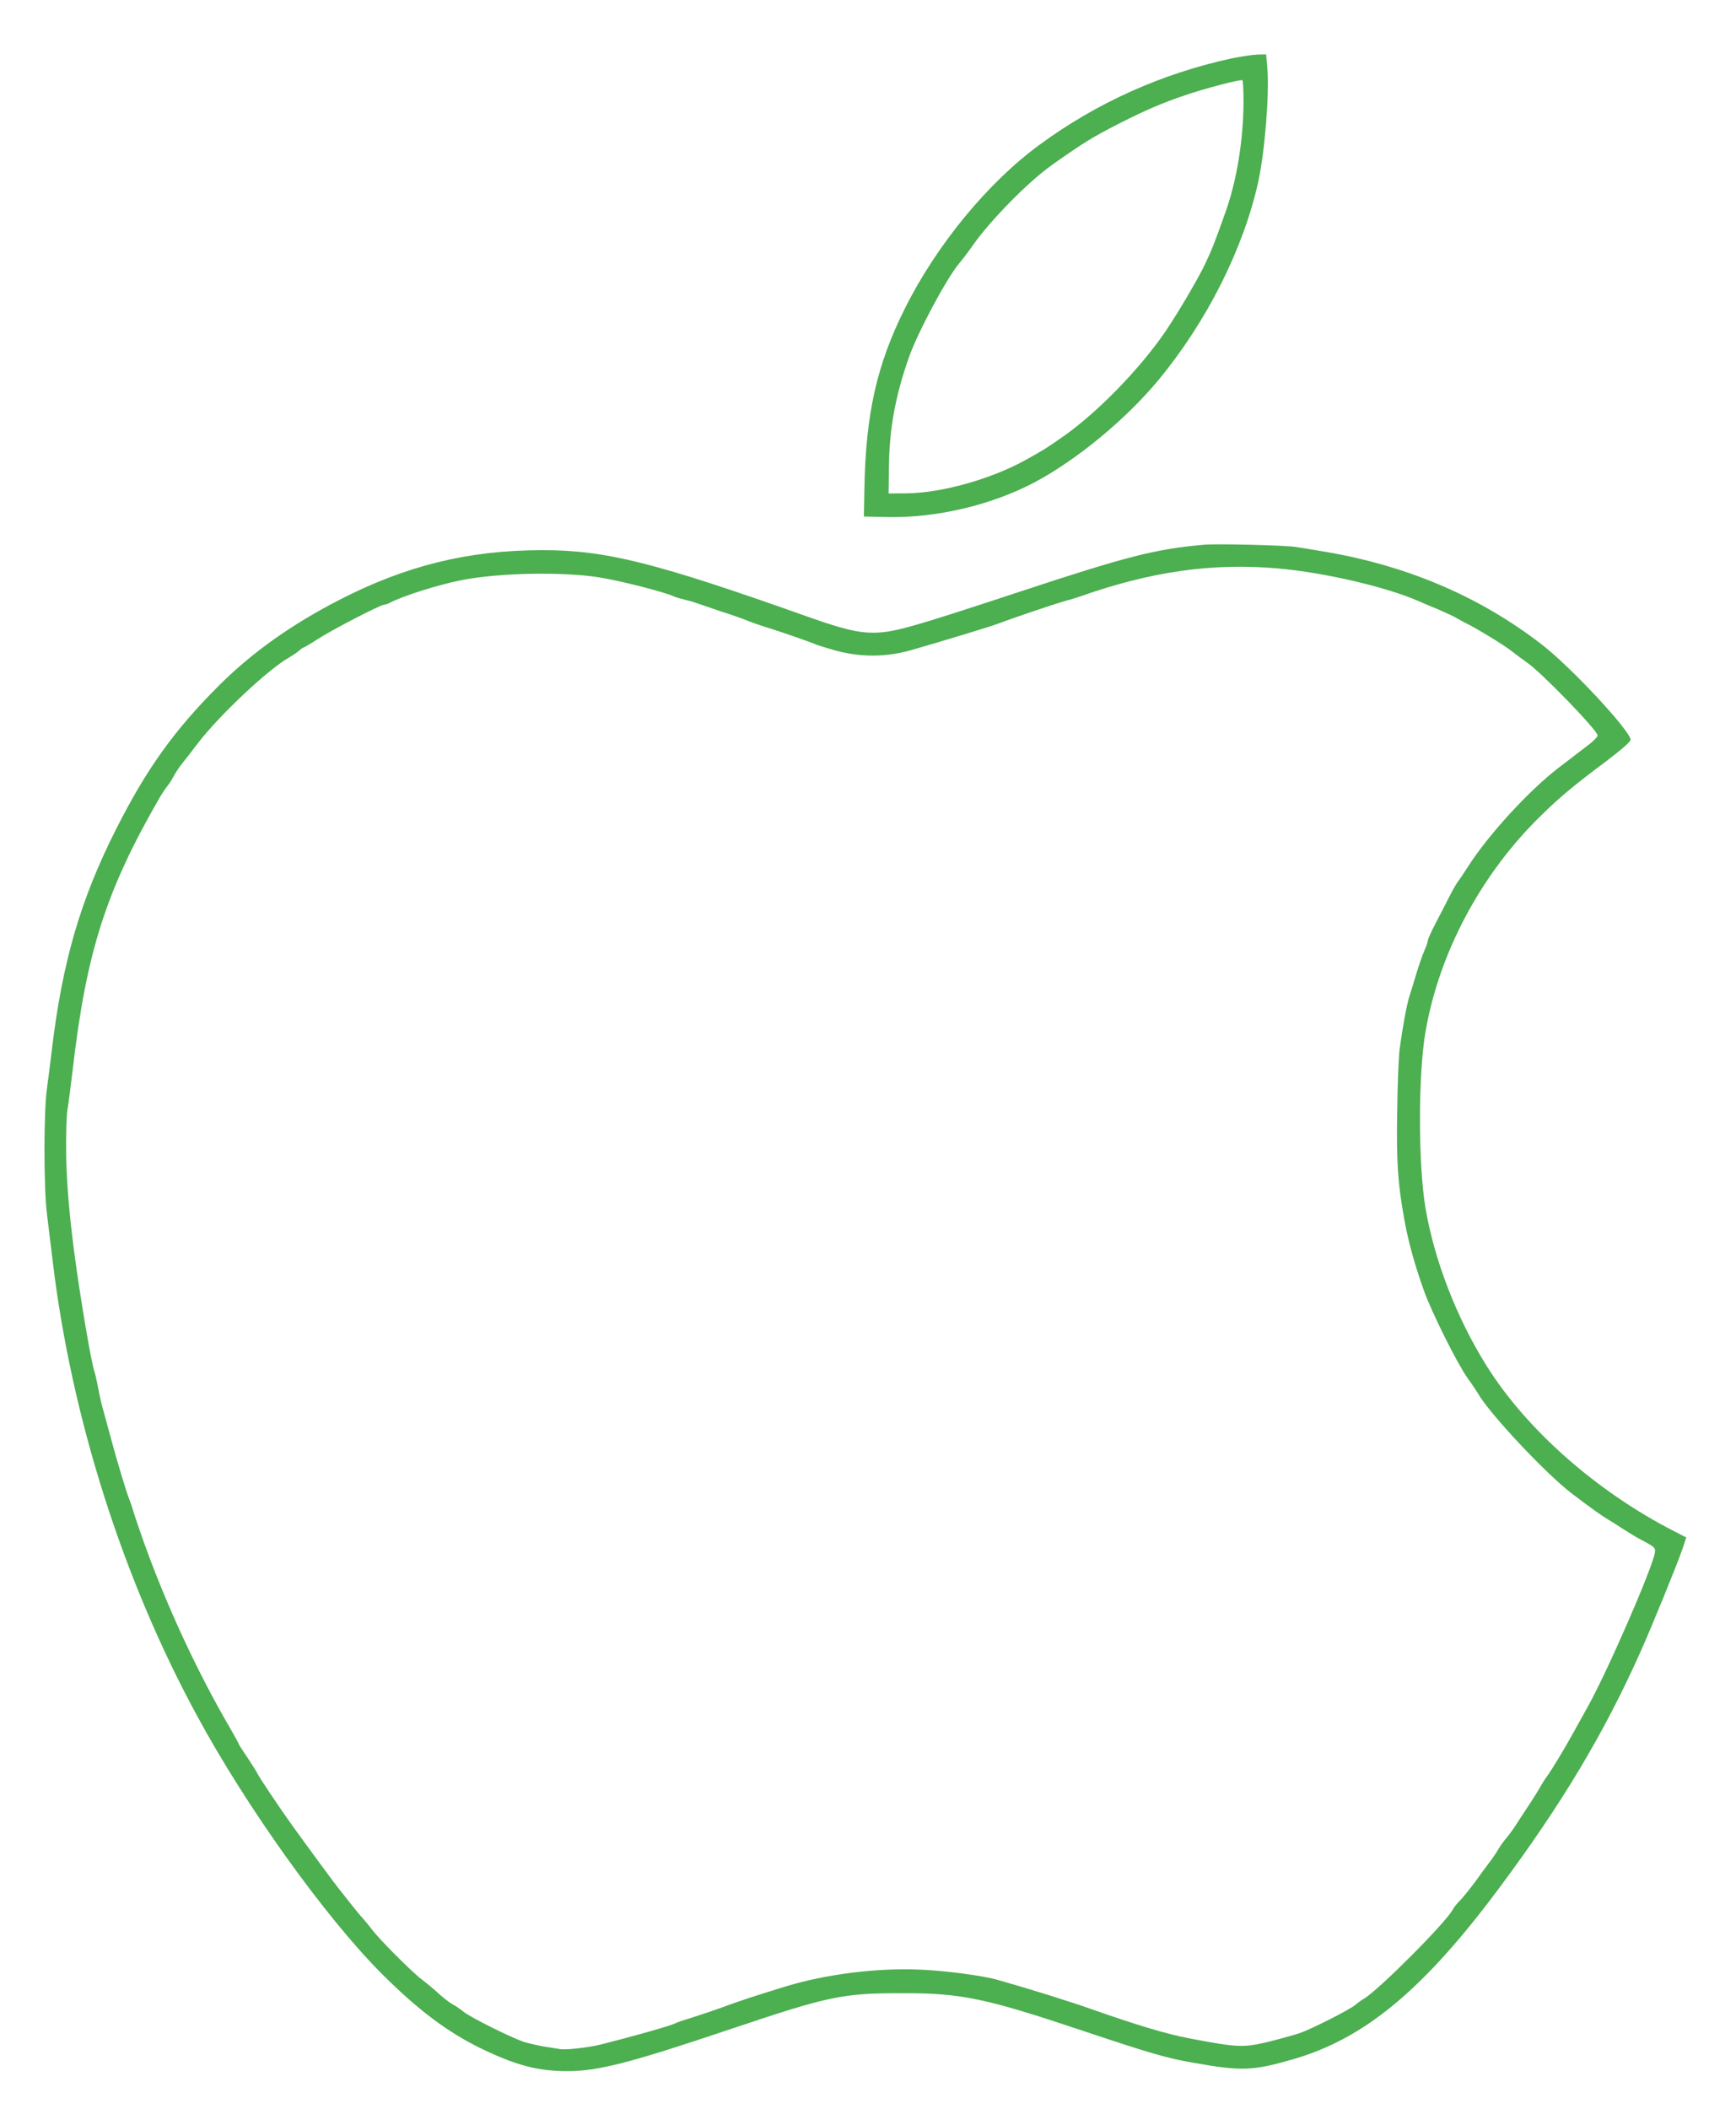 <?xml version="1.0" standalone="no"?>
<!DOCTYPE svg PUBLIC "-//W3C//DTD SVG 20010904//EN"
 "http://www.w3.org/TR/2001/REC-SVG-20010904/DTD/svg10.dtd">
<svg version="1.0" xmlns="http://www.w3.org/2000/svg"
 width="1054pt" height="1280pt" viewBox="0 0 1054 1280"
 preserveAspectRatio="xMidYMid meet">
<g transform="translate(0,1280) scale(0.1,-0.1)"
fill="#4caf50" stroke="none">
<path d="M7480 12446 c-423 -91 -821 -269 -1169 -525 -313 -229 -624 -607
-816 -991 -172 -343 -239 -642 -247 -1100 l-3 -165 145 -3 c297 -6 630 73 890
210 255 135 556 383 753 621 294 355 516 797 606 1202 41 188 69 542 55 698
l-7 77 -51 -1 c-28 -1 -98 -11 -156 -23z m70 -264 c-1 -232 -41 -479 -110
-671 -69 -194 -81 -223 -124 -315 -43 -90 -165 -297 -241 -409 -156 -228 -414
-492 -621 -637 -102 -71 -119 -82 -226 -141 -206 -115 -507 -200 -718 -203
l-115 -1 2 156 c2 232 38 433 121 669 53 151 228 479 306 572 17 20 54 68 81
107 107 153 341 391 485 492 191 135 244 167 410 252 158 80 257 122 395 169
113 39 337 98 348 91 4 -2 7 -61 7 -131z"/>
<path d="M7310 9494 c-293 -26 -464 -69 -1115 -284 -677 -223 -772 -250 -898
-250 -89 0 -187 24 -387 95 -935 332 -1233 407 -1623 406 -446 -1 -824 -94
-1231 -304 -290 -150 -527 -318 -730 -521 -268 -268 -436 -502 -620 -866 -217
-428 -327 -806 -391 -1340 -9 -74 -22 -181 -30 -237 -20 -139 -20 -599 0 -760
8 -65 24 -194 35 -288 114 -950 427 -1933 879 -2763 300 -553 772 -1211 1111
-1553 222 -223 405 -362 614 -463 210 -101 342 -136 521 -136 186 0 381 50
990 255 598 201 679 218 1040 218 359 1 505 -29 1099 -228 410 -137 509 -166
671 -194 293 -52 360 -50 605 21 436 125 795 424 1255 1043 377 506 634 936
853 1425 71 158 225 536 258 632 l22 67 -76 39 c-470 241 -897 618 -1139 1007
-180 289 -314 635 -368 952 -45 264 -45 814 0 1072 83 480 338 958 702 1312
109 107 194 179 391 326 98 74 152 122 152 133 0 53 -365 445 -540 579 -386
298 -837 487 -1355 569 -38 7 -99 16 -135 22 -66 11 -477 21 -560 14z m450
-144 c283 -25 655 -112 850 -197 25 -11 81 -35 125 -53 44 -19 94 -42 110 -52
17 -10 41 -23 55 -30 61 -29 233 -134 277 -169 26 -21 67 -51 90 -67 85 -56
433 -415 433 -446 0 -7 -21 -29 -47 -50 -64 -49 -126 -97 -193 -148 -177 -136
-422 -403 -544 -593 -24 -38 -53 -81 -64 -95 -10 -14 -35 -56 -54 -95 -20 -38
-56 -110 -82 -159 -25 -48 -46 -94 -46 -101 0 -7 -9 -35 -21 -62 -12 -26 -34
-91 -50 -143 -15 -52 -35 -115 -43 -140 -15 -48 -40 -183 -58 -315 -6 -44 -13
-215 -15 -380 -5 -307 3 -432 43 -655 24 -135 64 -279 120 -435 48 -134 203
-443 265 -530 28 -38 55 -80 62 -91 66 -119 414 -490 571 -609 107 -81 174
-130 216 -155 19 -11 62 -38 95 -60 33 -21 80 -50 105 -63 89 -47 92 -50 87
-82 -16 -96 -291 -727 -408 -935 -23 -41 -62 -111 -86 -155 -51 -93 -133 -229
-160 -265 -11 -14 -32 -47 -47 -75 -16 -27 -50 -81 -75 -118 -25 -38 -55 -83
-66 -101 -11 -18 -36 -53 -56 -77 -20 -24 -44 -57 -53 -74 -9 -16 -32 -50 -51
-75 -19 -25 -60 -80 -91 -124 -32 -43 -72 -92 -89 -110 -18 -17 -38 -42 -45
-56 -42 -79 -455 -493 -540 -541 -14 -8 -36 -24 -50 -36 -32 -28 -256 -142
-335 -171 -33 -11 -118 -35 -190 -53 -158 -38 -189 -36 -485 20 -140 27 -316
80 -590 176 -135 48 -369 121 -570 178 -88 26 -314 56 -471 63 -265 12 -581
-28 -829 -105 -207 -64 -266 -84 -370 -122 -63 -23 -151 -52 -195 -66 -44 -13
-87 -28 -96 -33 -29 -15 -251 -78 -454 -129 -75 -18 -212 -34 -246 -27 -19 3
-63 10 -99 16 -36 6 -87 18 -115 26 -77 25 -325 148 -370 184 -22 18 -53 39
-70 47 -16 9 -52 37 -80 62 -27 26 -75 65 -105 88 -59 44 -260 246 -302 303
-14 19 -39 49 -54 66 -16 17 -49 57 -74 89 -25 31 -58 74 -75 95 -31 39 -185
248 -280 380 -77 107 -204 297 -213 318 -4 9 -31 52 -59 94 -29 42 -53 80 -53
83 0 3 -24 46 -52 95 -203 347 -393 759 -530 1145 -27 77 -54 156 -59 175 -6
19 -16 51 -24 70 -18 45 -76 237 -110 365 -15 55 -35 129 -45 165 -11 36 -26
101 -34 145 -8 44 -19 91 -24 105 -12 34 -51 246 -88 487 -52 338 -78 596 -82
808 -2 130 1 247 7 285 6 36 20 146 32 245 83 719 203 1093 534 1664 11 18 29
45 41 60 12 14 29 42 39 61 10 19 32 53 50 75 18 22 60 76 93 120 131 172 432
455 558 525 21 12 48 31 60 41 11 10 23 19 27 19 3 0 44 24 89 53 88 57 379
207 400 207 7 0 25 6 40 14 79 41 295 109 435 136 227 44 616 51 836 15 129
-21 388 -87 452 -116 11 -5 38 -13 60 -18 22 -5 54 -14 70 -20 17 -6 84 -29
150 -51 66 -21 138 -46 160 -56 22 -9 81 -30 130 -45 85 -26 262 -88 295 -103
8 -3 56 -18 105 -32 157 -44 313 -44 470 1 201 58 475 141 525 160 78 30 329
115 395 134 39 11 84 24 100 30 433 153 806 206 1205 171z"/>
</g>
</svg>
